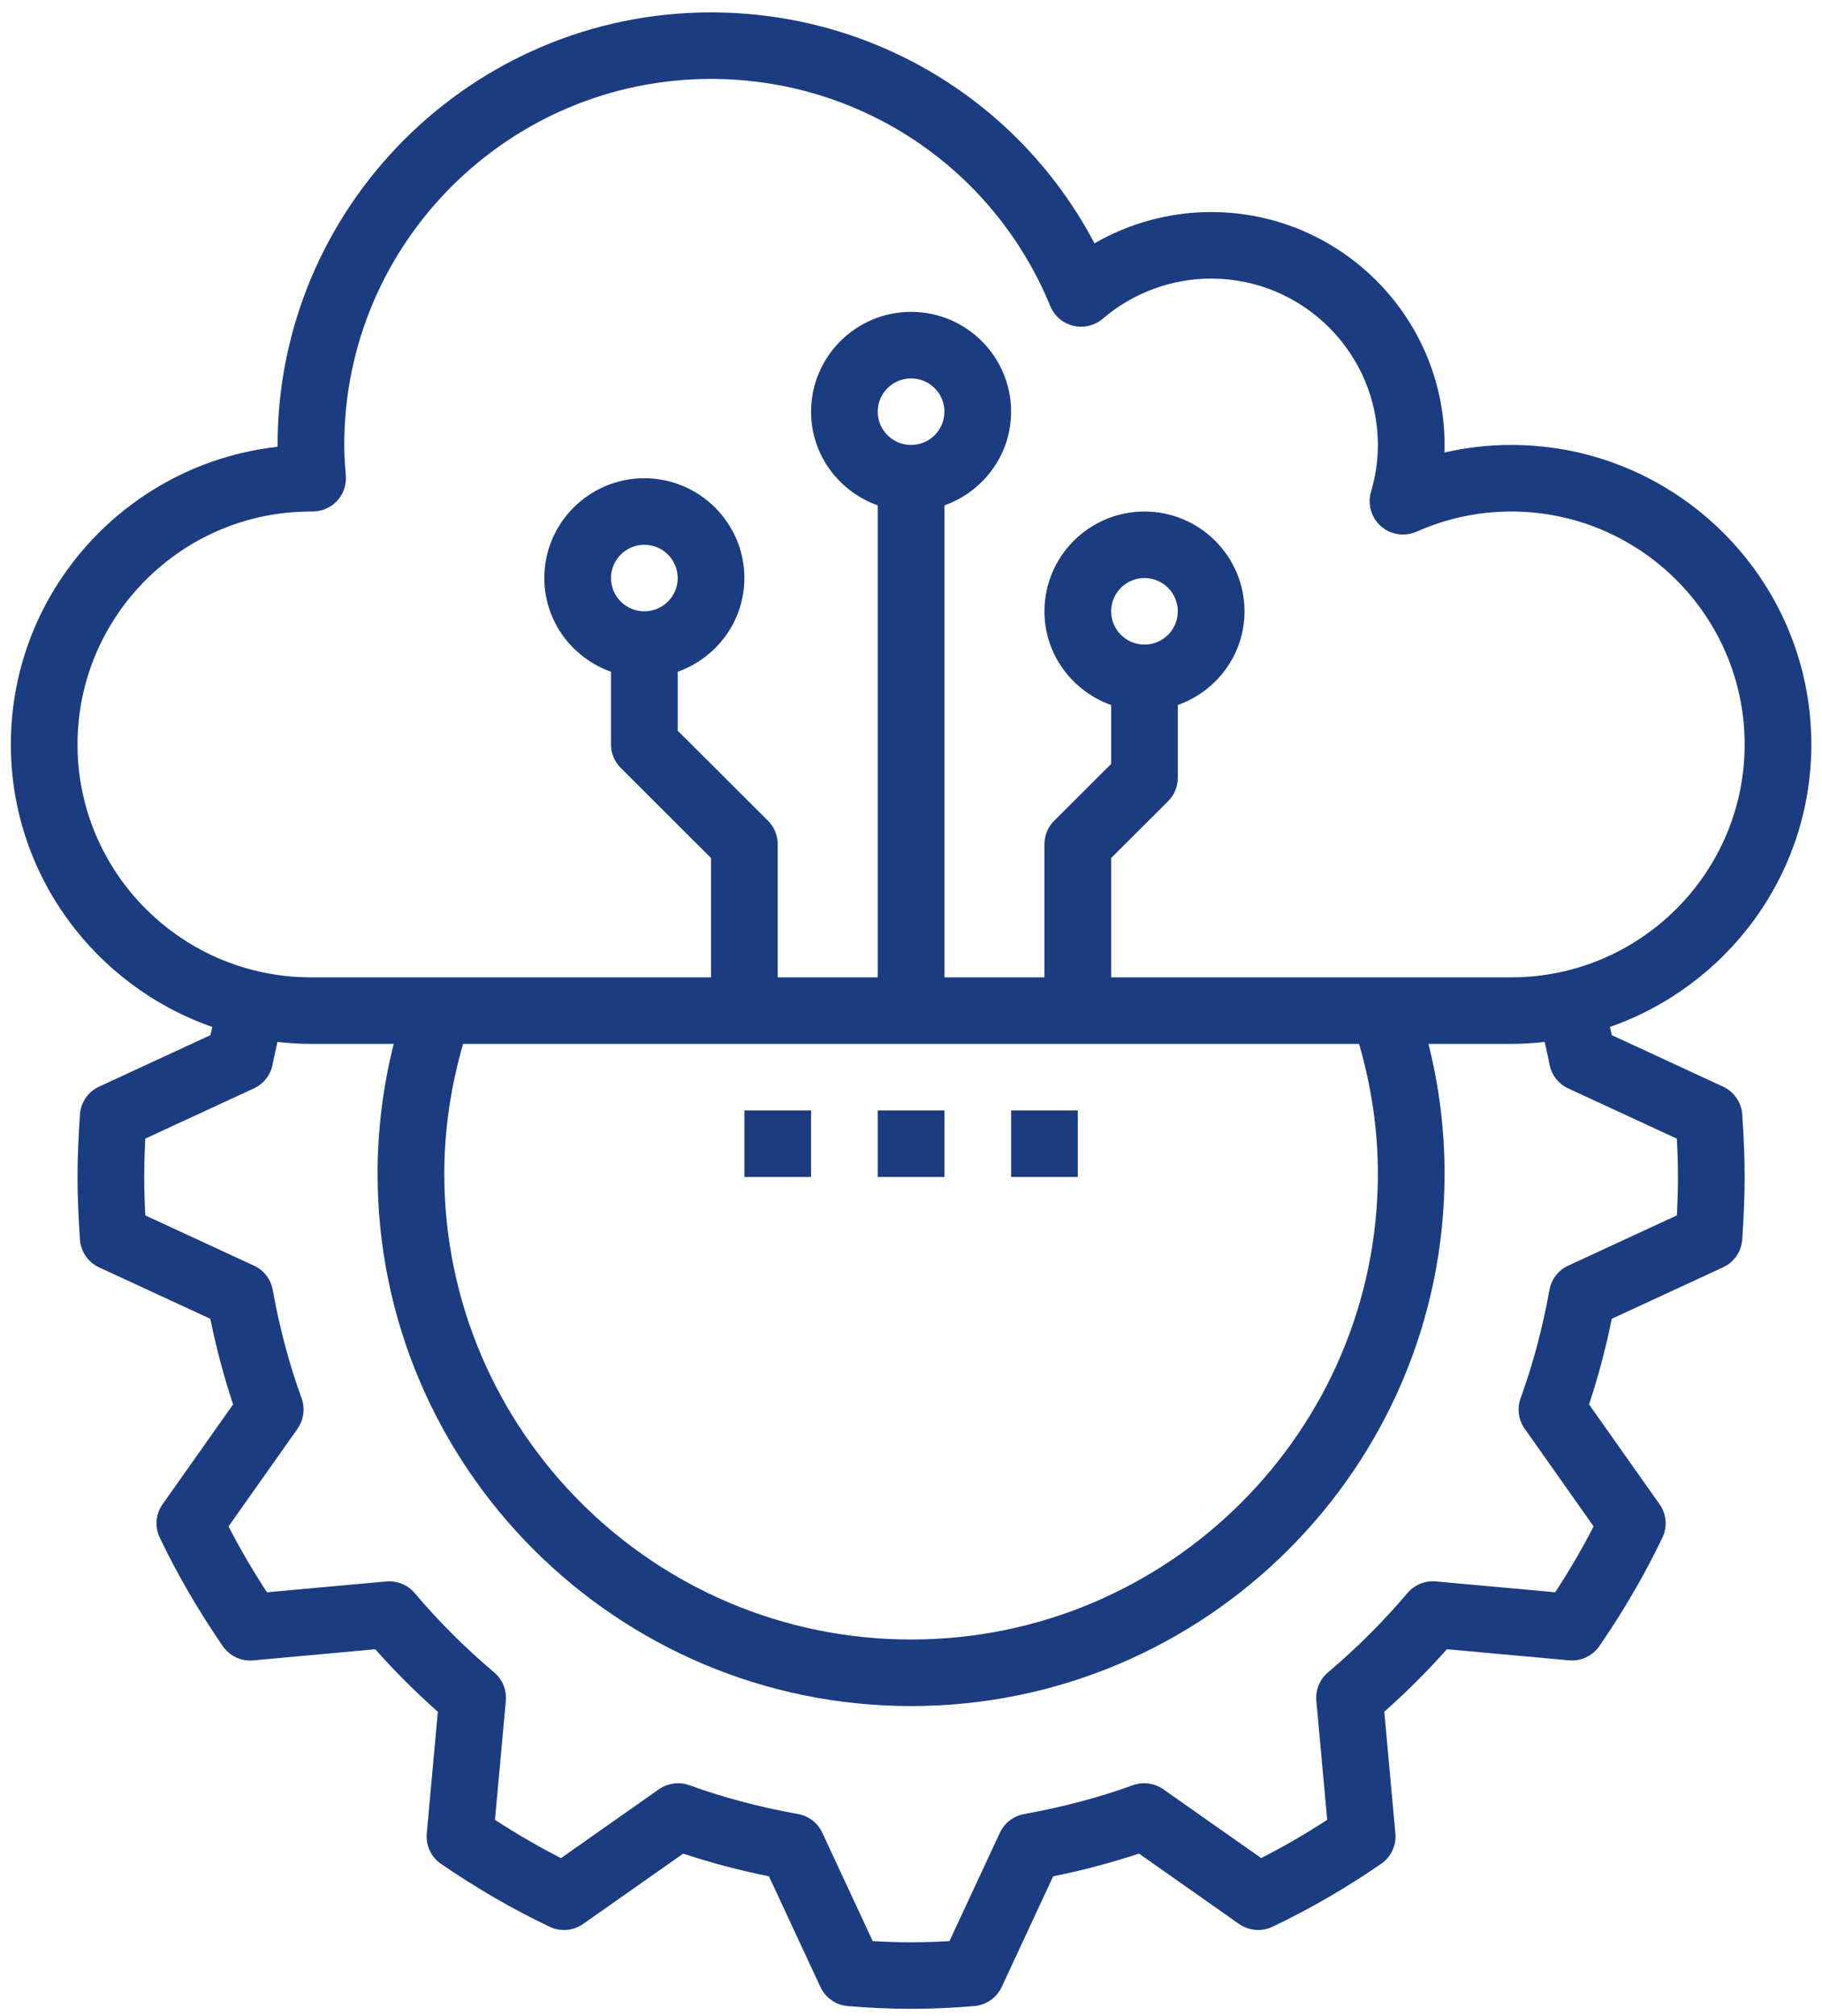 <svg width="66" height="73" viewBox="0 0 66 73" fill="none" xmlns="http://www.w3.org/2000/svg">
<path d="M62.414 39.344L58.385 37.481C58.364 37.381 58.339 37.282 58.318 37.184C62.558 35.704 65.614 31.683 65.614 26.955C65.614 20.975 60.736 16.111 54.743 16.111C53.923 16.111 53.114 16.203 52.323 16.385C52.327 16.293 52.328 16.202 52.328 16.111C52.328 11.462 48.535 7.678 43.873 7.678C42.383 7.678 40.925 8.074 39.646 8.811C36.948 3.687 31.644 0.449 25.756 0.449C17.099 0.449 10.055 7.475 10.055 16.111C10.055 16.134 10.055 16.156 10.055 16.178C4.627 16.78 0.393 21.382 0.393 26.955C0.393 31.683 3.448 35.704 7.689 37.184C7.667 37.283 7.642 37.382 7.622 37.481L3.593 39.344C3.192 39.528 2.925 39.917 2.896 40.357C2.846 41.105 2.808 41.855 2.808 42.617C2.808 43.38 2.846 44.129 2.895 44.877C2.924 45.317 3.192 45.706 3.592 45.891L7.62 47.752C7.837 48.826 8.114 49.863 8.444 50.851L5.89 54.465C5.639 54.822 5.599 55.286 5.788 55.678C6.422 57.005 7.19 58.324 8.068 59.601C8.316 59.959 8.73 60.16 9.173 60.12L13.593 59.717C14.3 60.514 15.06 61.271 15.861 61.98L15.459 66.388C15.419 66.822 15.618 67.243 15.978 67.49C17.261 68.369 18.583 69.134 19.909 69.765C20.302 69.952 20.767 69.913 21.124 69.663L24.748 67.116C25.738 67.445 26.779 67.722 27.855 67.939L29.719 71.945C29.901 72.338 30.282 72.603 30.715 72.638C31.534 72.705 32.282 72.737 33.003 72.737C33.724 72.737 34.472 72.705 35.289 72.636C35.722 72.601 36.102 72.336 36.286 71.944L38.15 67.938C39.227 67.721 40.267 67.445 41.257 67.115L44.88 69.662C45.238 69.912 45.703 69.951 46.096 69.764C47.423 69.134 48.745 68.369 50.027 67.489C50.387 67.242 50.586 66.821 50.546 66.387L50.144 61.978C50.945 61.27 51.705 60.512 52.412 59.716L56.832 60.118C57.265 60.16 57.689 59.958 57.937 59.6C58.816 58.323 59.583 57.004 60.217 55.677C60.406 55.285 60.367 54.821 60.114 54.464L57.561 50.85C57.891 49.862 58.167 48.823 58.385 47.751L62.413 45.889C62.814 45.705 63.081 45.316 63.11 44.876C63.16 44.129 63.198 43.38 63.198 42.617C63.198 41.855 63.16 41.105 63.111 40.357C63.082 39.917 62.814 39.529 62.414 39.344ZM2.808 26.955C2.808 22.305 6.599 18.522 11.252 18.522C11.253 18.522 11.254 18.522 11.254 18.522C11.6 18.533 11.944 18.41 12.188 18.16C12.432 17.91 12.555 17.567 12.526 17.218C12.497 16.852 12.47 16.486 12.47 16.111C12.47 8.804 18.431 2.858 25.756 2.858C31.165 2.858 35.989 6.087 38.046 11.082C38.193 11.44 38.503 11.707 38.88 11.797C39.255 11.886 39.654 11.791 39.949 11.539C41.043 10.603 42.438 10.087 43.873 10.087C47.203 10.087 49.912 12.79 49.912 16.111C49.912 16.68 49.829 17.251 49.663 17.81C49.531 18.261 49.673 18.747 50.027 19.057C50.382 19.366 50.883 19.44 51.313 19.251C52.406 18.767 53.56 18.521 54.743 18.521C59.405 18.521 63.198 22.305 63.198 26.955C63.198 31.604 59.405 35.388 54.743 35.388H40.25V31.068L42.312 29.011C42.539 28.786 42.665 28.48 42.665 28.159V25.528C44.068 25.029 45.081 23.704 45.081 22.135C45.081 20.143 43.455 18.521 41.458 18.521C39.46 18.521 37.834 20.143 37.834 22.135C37.834 23.704 38.848 25.029 40.25 25.528V27.661L38.188 29.717C37.961 29.942 37.834 30.249 37.834 30.569V35.388H34.211V18.299C35.613 17.8 36.626 16.475 36.626 14.906C36.626 12.914 35.001 11.292 33.003 11.292C31.005 11.292 29.38 12.914 29.38 14.906C29.38 16.475 30.393 17.8 31.795 18.299V35.388H28.172V30.569C28.172 30.249 28.045 29.942 27.818 29.717L24.549 26.456V24.323C25.951 23.825 26.964 22.499 26.964 20.93C26.964 18.938 25.338 17.316 23.341 17.316C21.343 17.316 19.717 18.938 19.717 20.93C19.717 22.499 20.731 23.825 22.133 24.323V26.955C22.133 27.275 22.26 27.581 22.487 27.806L25.756 31.068V35.388H11.263C6.601 35.388 2.808 31.604 2.808 26.955ZM49.912 42.497C49.912 51.798 42.327 59.364 33.003 59.364C23.679 59.364 16.094 51.798 16.094 42.497C16.094 40.901 16.332 39.327 16.775 37.798H49.231C49.674 39.327 49.912 40.901 49.912 42.497ZM31.795 14.906C31.795 14.241 32.337 13.702 33.003 13.702C33.669 13.702 34.211 14.241 34.211 14.906C34.211 15.572 33.669 16.111 33.003 16.111C32.337 16.111 31.795 15.572 31.795 14.906ZM40.25 22.135C40.25 21.47 40.792 20.93 41.458 20.93C42.123 20.93 42.665 21.47 42.665 22.135C42.665 22.8 42.123 23.34 41.458 23.34C40.792 23.34 40.25 22.8 40.25 22.135ZM22.133 20.93C22.133 20.265 22.675 19.726 23.341 19.726C24.006 19.726 24.549 20.265 24.549 20.93C24.549 21.596 24.006 22.135 23.341 22.135C22.675 22.135 22.133 21.596 22.133 20.93ZM60.744 44.006L56.809 45.826C56.451 45.991 56.197 46.318 56.127 46.705C55.879 48.086 55.527 49.405 55.083 50.627C54.947 50.998 55.003 51.41 55.231 51.733L57.727 55.268C57.315 56.07 56.849 56.869 56.336 57.653L52.015 57.261C51.622 57.224 51.237 57.383 50.982 57.683C50.11 58.712 49.143 59.678 48.106 60.553C47.806 60.807 47.648 61.191 47.683 61.582L48.076 65.893C47.289 66.405 46.488 66.869 45.685 67.278L42.141 64.788C41.818 64.562 41.403 64.505 41.032 64.641C39.809 65.085 38.486 65.435 37.101 65.683C36.715 65.753 36.385 66.006 36.219 66.362L34.394 70.284C33.423 70.341 32.584 70.341 31.613 70.284L29.788 66.362C29.622 66.005 29.293 65.752 28.906 65.683C27.521 65.435 26.197 65.085 24.975 64.641C24.604 64.505 24.19 64.563 23.866 64.788L20.321 67.28C19.518 66.869 18.717 66.405 17.93 65.894L18.323 61.583C18.358 61.192 18.2 60.807 17.9 60.554C16.863 59.68 15.895 58.715 15.024 57.685C14.769 57.385 14.383 57.227 13.991 57.262L9.67 57.654C9.158 56.87 8.691 56.071 8.279 55.269L10.776 51.734C11.003 51.411 11.059 50.999 10.925 50.628C10.479 49.406 10.127 48.087 9.88 46.706C9.81 46.32 9.556 45.991 9.199 45.827L5.264 44.008C5.239 43.546 5.224 43.085 5.224 42.617C5.224 42.15 5.239 41.688 5.262 41.228L9.197 39.409C9.554 39.244 9.807 38.917 9.877 38.53C9.927 38.259 9.993 37.994 10.051 37.726C10.45 37.77 10.853 37.798 11.263 37.798H14.262C13.875 39.333 13.678 40.907 13.678 42.497C13.678 53.126 22.348 61.774 33.003 61.774C43.658 61.774 52.328 53.126 52.328 42.497C52.328 40.906 52.131 39.333 51.744 37.798H54.743C55.153 37.798 55.556 37.77 55.954 37.727C56.01 37.995 56.078 38.261 56.127 38.532C56.197 38.917 56.452 39.245 56.807 39.41L60.742 41.229C60.767 41.688 60.782 42.15 60.782 42.617C60.782 43.085 60.767 43.546 60.744 44.006Z" fill="#1B3C81"/>
<path d="M29.38 40.208H26.965V42.617H29.38V40.208Z" fill="#1B3C81"/>
<path d="M34.211 40.208H31.795V42.617H34.211V40.208Z" fill="#1B3C81"/>
<path d="M39.042 40.208H36.627V42.617H39.042V40.208Z" fill="#1B3C81"/>
</svg>
